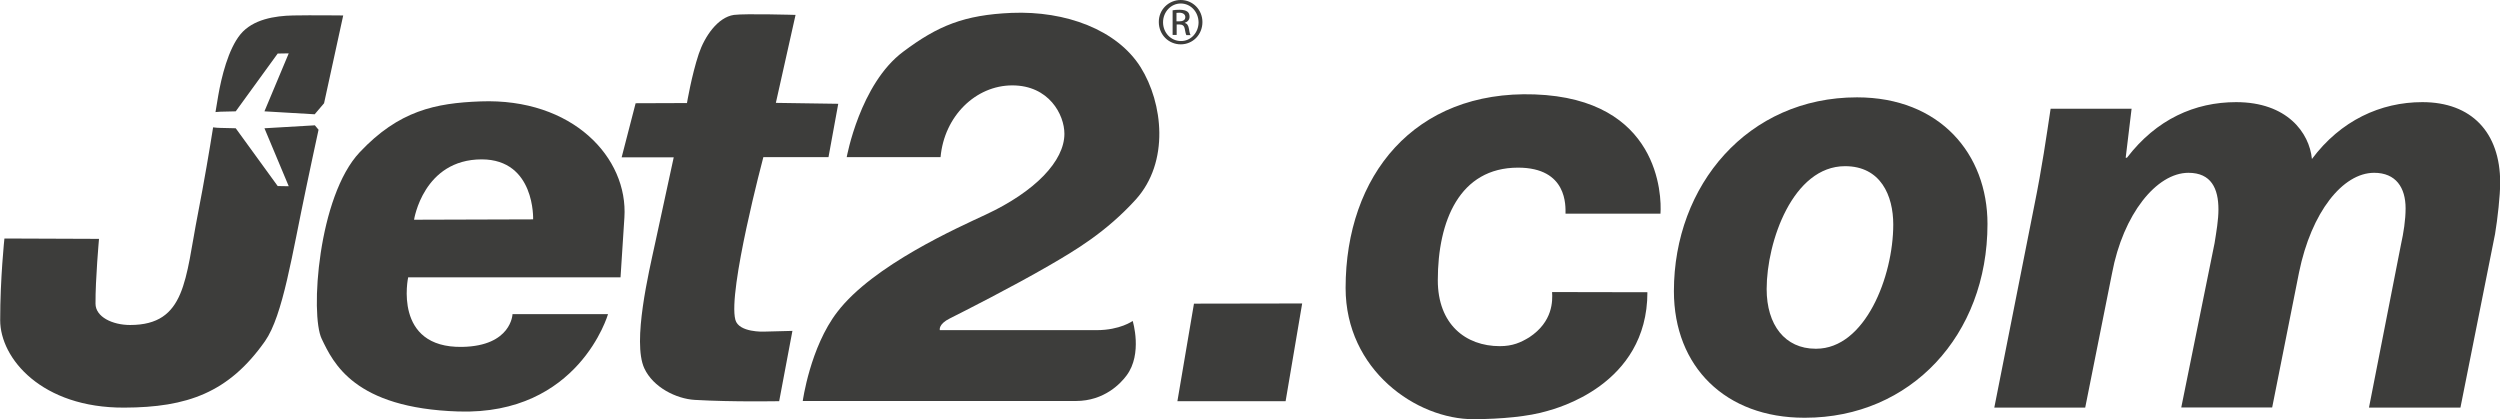 <?xml version="1.0" encoding="UTF-8"?> <svg xmlns="http://www.w3.org/2000/svg" xmlns:xlink="http://www.w3.org/1999/xlink" version="1.1" id="Layer_1" x="0px" y="0px" viewBox="0 0 135.85 22.78" style="enable-background:new 0 0 135.85 22.78;" xml:space="preserve"> <style type="text/css"> .st0{fill:#3D3D3B;} </style> <path class="st0" d="M34.54,5.61l-0.76,2.94h2.83c0,0-0.59,2.73-1.02,4.71c-0.32,1.48-1.24,5.32-0.58,6.75 c0.48,1.04,1.74,1.66,2.74,1.72c2.07,0.12,4.59,0.07,4.59,0.07l0.72-3.82l-1.55,0.04c0,0-1.36,0.06-1.55-0.64 c-0.42-1.55,1.52-8.84,1.52-8.84h3.54l0.53-2.9l-3.39-0.05l1.07-4.78c0,0-2.71-0.08-3.35,0C39,0.94,38.29,1.98,37.97,2.93 C37.58,4.1,37.33,5.6,37.33,5.6L34.54,5.61z"></path> <path class="st0" d="M43.62,21.8c0,0,0.4-2.93,1.88-4.85c1.95-2.55,6.6-4.6,8.07-5.29c2.68-1.25,4.27-2.91,4.27-4.39 c0-1.04-0.84-2.63-2.83-2.63c-1.99,0-3.7,1.67-3.9,3.9c-0.57,0-1.36,0-2.66,0c-0.56,0-2.44,0-2.44,0s0.72-3.98,3.07-5.73 c1.88-1.41,3.31-2,5.89-2.11c2.95-0.12,5.73,0.92,7.01,2.95c1.22,1.95,1.58,5.15-0.26,7.19c-1.62,1.78-3.28,2.76-4.73,3.6 c-1.97,1.14-4.61,2.48-5.37,2.86c-0.65,0.32-0.55,0.64-0.55,0.64h8.52c1.28,0,1.96-0.5,1.96-0.5s0.55,1.78-0.33,2.96 c-0.31,0.42-1.2,1.39-2.76,1.39H43.62z"></path> <polygon class="st0" points="63.98,21.8 64.88,16.5 70.76,16.49 69.86,21.8 "></polygon> <path class="st0" d="M89.52,15.88c0,5.08-5.04,6.33-5.43,6.45c-1.03,0.31-2.53,0.44-4,0.45c-3.13,0.01-6.97-2.68-6.97-7.13 c0-6.11,3.74-10.75,10.27-10.52c6.78,0.24,6.91,5.49,6.84,6.48h-5.16c0-0.4,0.12-2.5-2.58-2.5c-3.18,0-4.36,2.9-4.36,6.12 c0,2.39,1.51,3.58,3.37,3.58c0.7,0,1.14-0.2,1.6-0.48c1.29-0.85,1.27-1.99,1.24-2.46L89.52,15.88z"></path> <path class="st0" d="M98.04,22.7c-4.26,0-7.08-2.76-7.08-6.88c0-5.76,4.02-10.53,9.95-10.53c4.5,0,7.09,3.07,7.09,6.88 c0,6.06-4.19,10.53-9.91,10.53H98.04z M98.69,18.95c2.66,0,4.19-3.92,4.19-6.75c0-1.57-0.68-3.17-2.62-3.17 c-2.83,0-4.26,4.09-4.26,6.68c0,1.94,0.99,3.24,2.66,3.24H98.69z"></path> <path class="st0" d="M108.37,22.15l2.17-10.96c0.42-2.06,0.67-3.82,0.89-5.28h4.4l-0.32,2.66h0.07c1.6-2.09,3.69-3.02,5.93-3.02 c2.77,0,3.98,1.66,4.12,3.09c1.56-2.09,3.73-3.09,6-3.09c2.66,0,4.23,1.63,4.23,4.38c0,0.67-0.14,1.96-0.28,2.79l-1.88,9.43h-4.97 l1.74-8.87c0.14-0.63,0.25-1.33,0.25-1.96c0-1.13-0.53-1.93-1.71-1.93c-1.7,0-3.41,2.13-4.08,5.41l-1.46,7.34h-4.94l1.81-8.93 c0.1-0.63,0.21-1.26,0.21-1.83c0-1.13-0.39-1.99-1.63-1.99c-1.74,0-3.55,2.26-4.15,5.45l-1.46,7.31H108.37z"></path> <path class="st0" d="M26.11,5.51c-2.46,0.09-4.44,0.51-6.56,2.76c-2.27,2.4-2.7,8.83-2.07,10.14c0.63,1.31,1.76,3.77,7.43,3.95 c6.55,0.21,8.13-5.29,8.13-5.29l-5.19,0c0,0-0.05,1.73-2.73,1.78c-3.78,0.07-2.94-3.78-2.94-3.78l11.54,0c0,0,0.01-0.23,0.21-3.25 C34.14,8.57,31.12,5.32,26.11,5.51 M28.97,11.92l-6.47,0.02c0,0,0.5-3.28,3.68-3.28C29.09,8.67,28.97,11.92,28.97,11.92"></path> <path class="st0" d="M15.93,0.84c-1,0.02-2.19,0.21-2.86,1.02c-0.67,0.81-1.04,2.35-1.21,3.33c-0.04,0.25-0.09,0.55-0.15,0.9 c0.1-0.01,0.19-0.01,0.26-0.02c0.24-0.01,0.84-0.02,0.84-0.02l2.28-3.14l0.6-0.01l-1.32,3.15l2.73,0.16l0.51-0.6 c0.59-2.71,1.04-4.77,1.04-4.77S16.93,0.82,15.93,0.84 M14.37,6.97l1.32,3.15l-0.6-0.01l-2.28-3.14c0,0-0.6-0.01-0.84-0.02 c-0.1,0-0.24-0.01-0.39-0.03c-0.2,1.26-0.48,2.92-0.83,4.72c-0.69,3.53-0.64,6.02-3.68,6.02c-0.96,0-1.88-0.44-1.88-1.16 c-0.01-1.29,0.19-3.52,0.19-3.52l-5.14-0.02c0,0-0.23,2.15-0.23,4.44c0,2.08,2.26,4.77,6.74,4.75c3.42-0.01,5.68-0.81,7.65-3.61 c0.98-1.4,1.47-4.72,2.24-8.35c0.22-1.06,0.45-2.12,0.67-3.14l-0.2-0.24L14.37,6.97z"></path> <path class="st0" d="M64.16,0c0.66,0,1.18,0.53,1.18,1.2c0,0.68-0.52,1.21-1.18,1.21c-0.66,0-1.19-0.53-1.19-1.21 C62.96,0.53,63.5,0,64.16,0L64.16,0z M64.16,0.19c-0.53,0-0.96,0.46-0.96,1.02c0,0.57,0.43,1.02,0.97,1.02 c0.53,0.01,0.96-0.45,0.96-1.02C65.12,0.64,64.7,0.19,64.16,0.19L64.16,0.19z M63.93,1.9h-0.21V0.56c0.11-0.02,0.22-0.03,0.38-0.03 c0.2,0,0.34,0.04,0.42,0.1c0.08,0.06,0.12,0.15,0.12,0.28c0,0.18-0.12,0.28-0.26,0.33v0.01c0.12,0.02,0.2,0.13,0.23,0.33 c0.03,0.21,0.06,0.29,0.09,0.33h-0.23c-0.03-0.04-0.06-0.17-0.09-0.34c-0.03-0.17-0.12-0.24-0.29-0.24h-0.15V1.9z M63.93,1.16h0.15 c0.18,0,0.33-0.06,0.33-0.23c0-0.12-0.09-0.24-0.33-0.24c-0.07,0-0.12,0.01-0.15,0.01V1.16z"></path> </svg> 